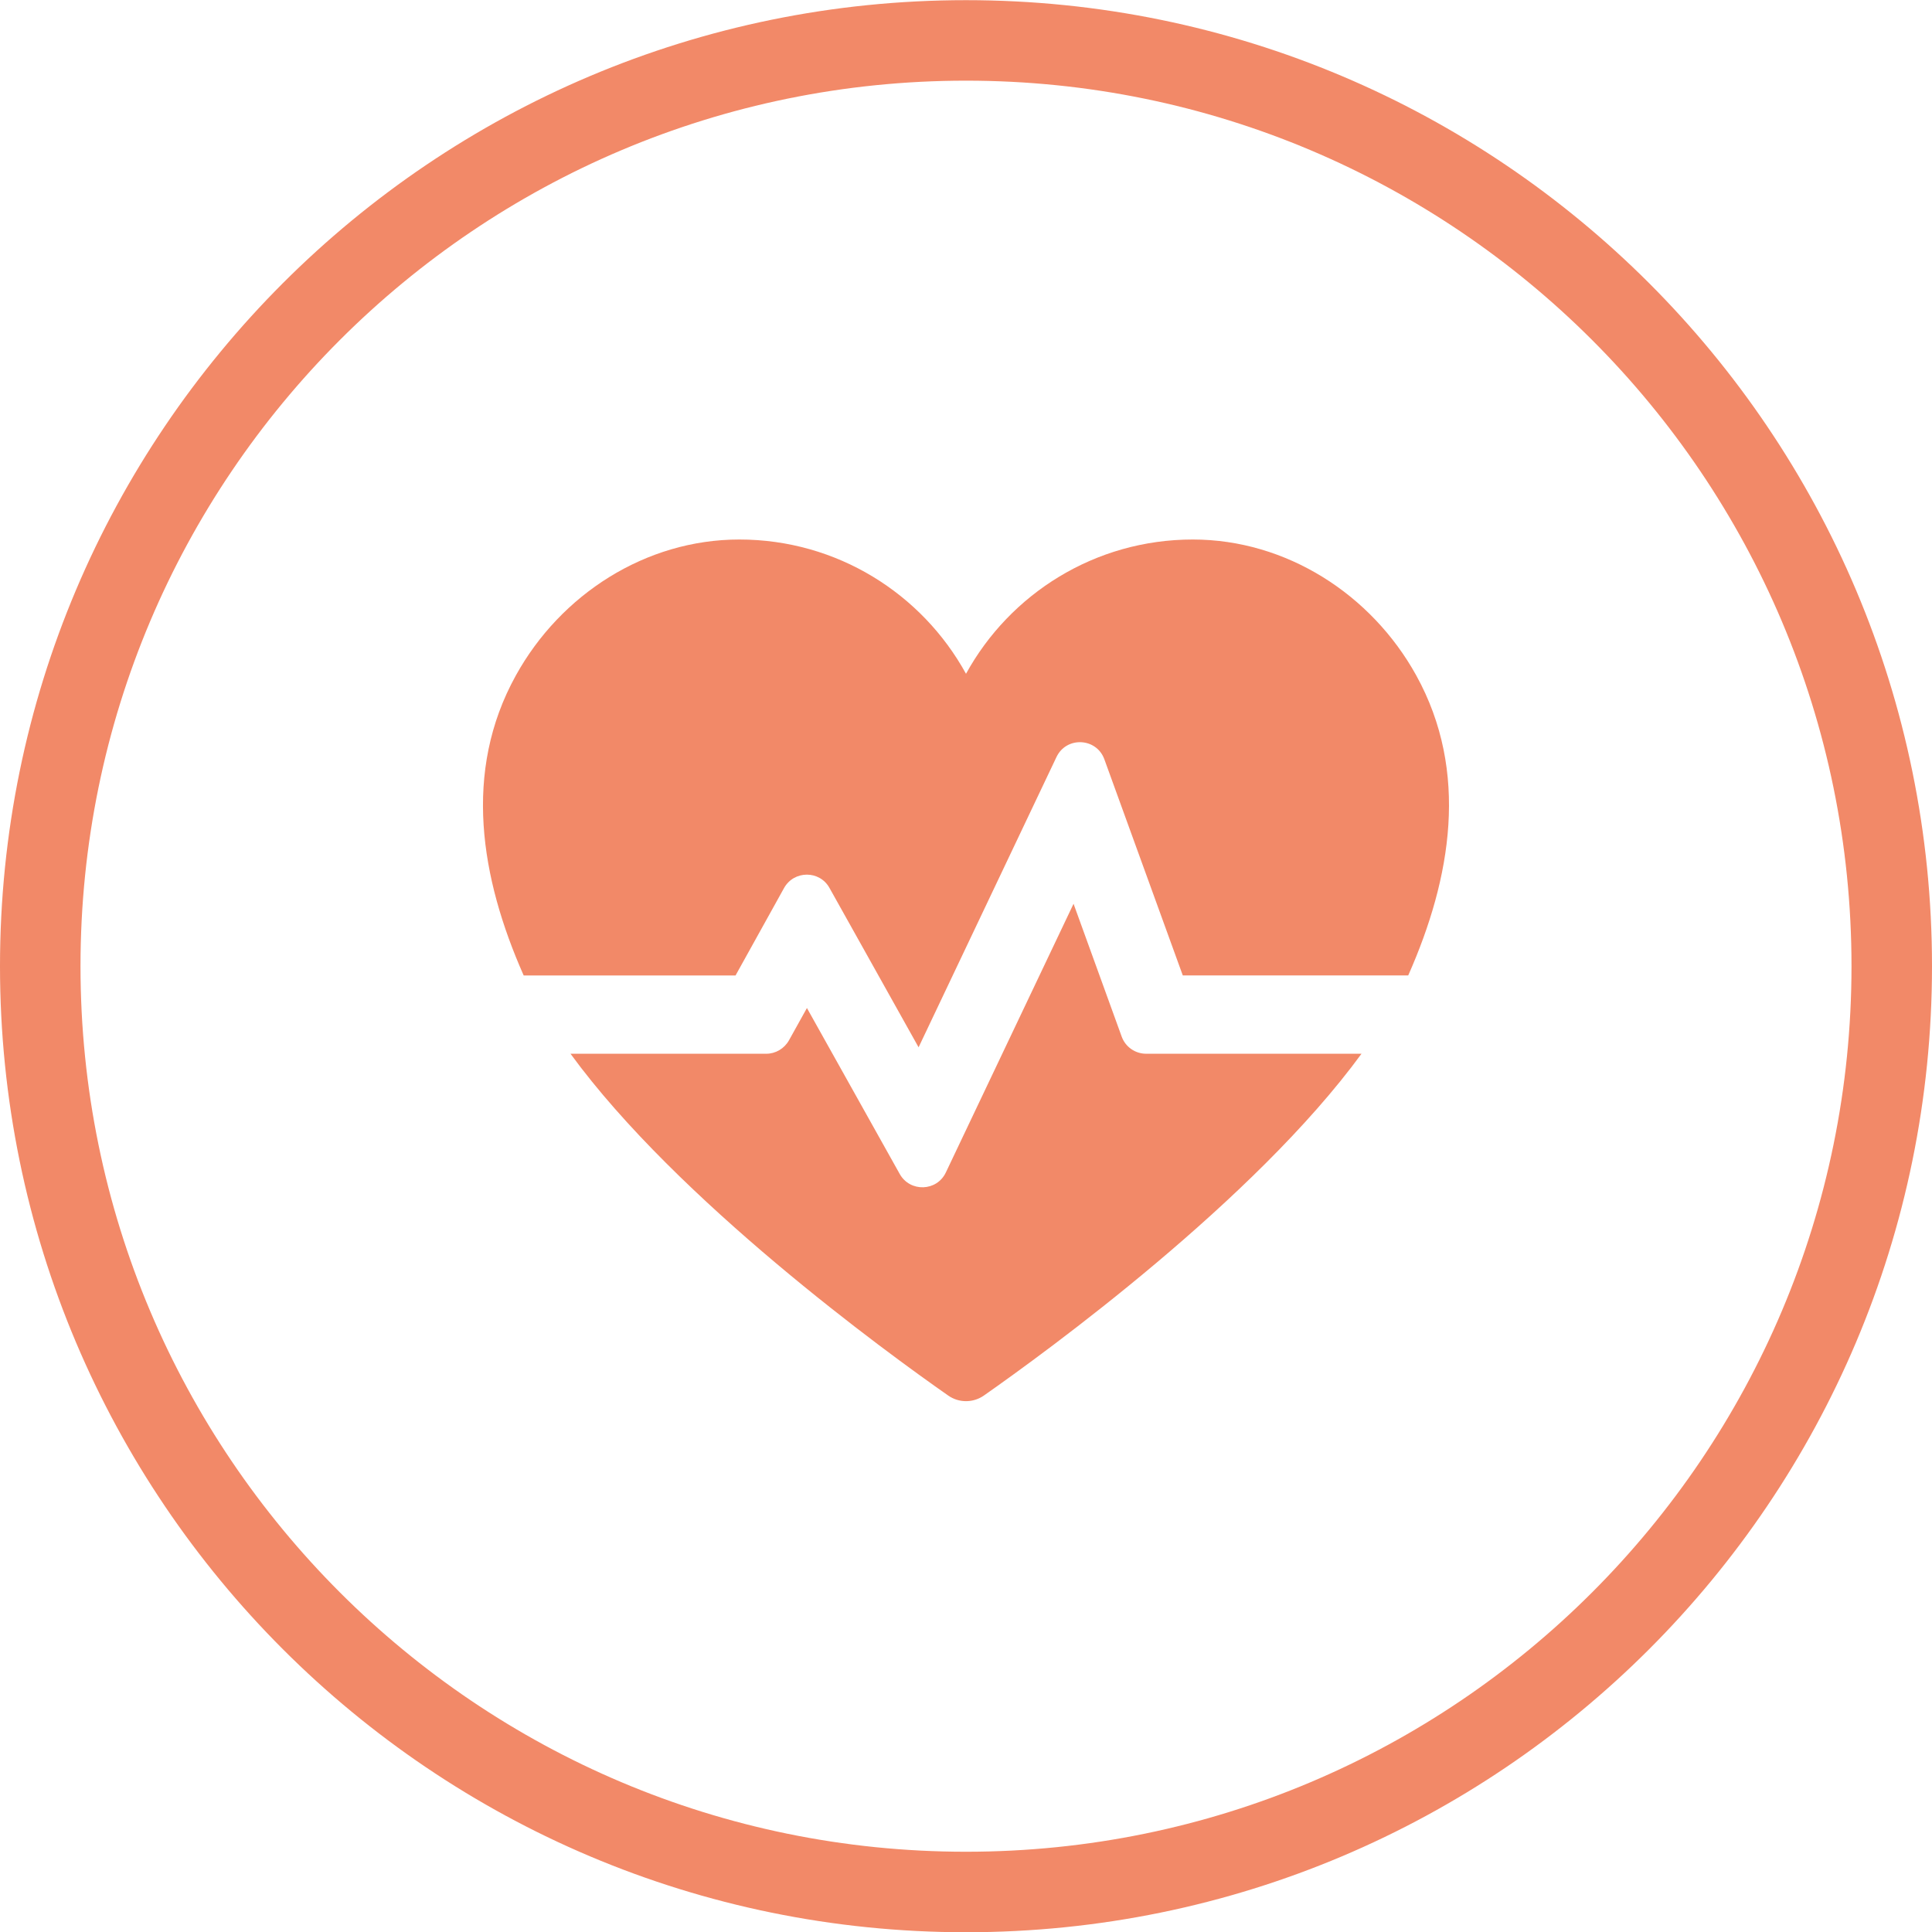 <svg width="24" height="24" viewBox="0 0 24 24" fill="none" xmlns="http://www.w3.org/2000/svg">
<path d="M23.5 12.002C23.5 18.354 18.351 23.503 12 23.503C5.649 23.503 0.5 18.354 0.5 12.002C0.5 5.651 5.649 0.502 12 0.502C18.351 0.502 23.5 5.651 23.5 12.002Z" stroke="#F28968"/>
<path d="M14.817 6.702C13.603 6.702 12.546 7.376 12 8.37C11.454 7.376 10.398 6.702 9.184 6.702C8.021 6.702 6.965 7.383 6.408 8.391C5.745 9.589 5.972 10.909 6.502 12.11C6.503 12.113 6.505 12.115 6.506 12.118H9.137L9.74 11.031C9.863 10.811 10.181 10.809 10.304 11.03L11.411 13.01L13.124 9.404C13.247 9.145 13.622 9.163 13.719 9.433L14.693 12.117H17.493C17.495 12.114 17.496 12.111 17.497 12.109C18.028 10.907 18.254 9.587 17.593 8.39C17.036 7.383 15.979 6.702 14.817 6.702Z" fill="#F28968"/>
<path d="M13.934 12.877L13.336 11.227L11.75 14.564C11.638 14.802 11.305 14.812 11.177 14.584L10.024 12.522L9.801 12.923C9.744 13.025 9.636 13.09 9.519 13.09H7.087C8.42 14.916 11.008 16.797 11.779 17.336C11.911 17.429 12.089 17.429 12.222 17.336C12.993 16.796 15.58 14.915 16.913 13.09H14.238C14.102 13.09 13.98 13.005 13.934 12.877Z" fill="#F28968"/>
</svg>
